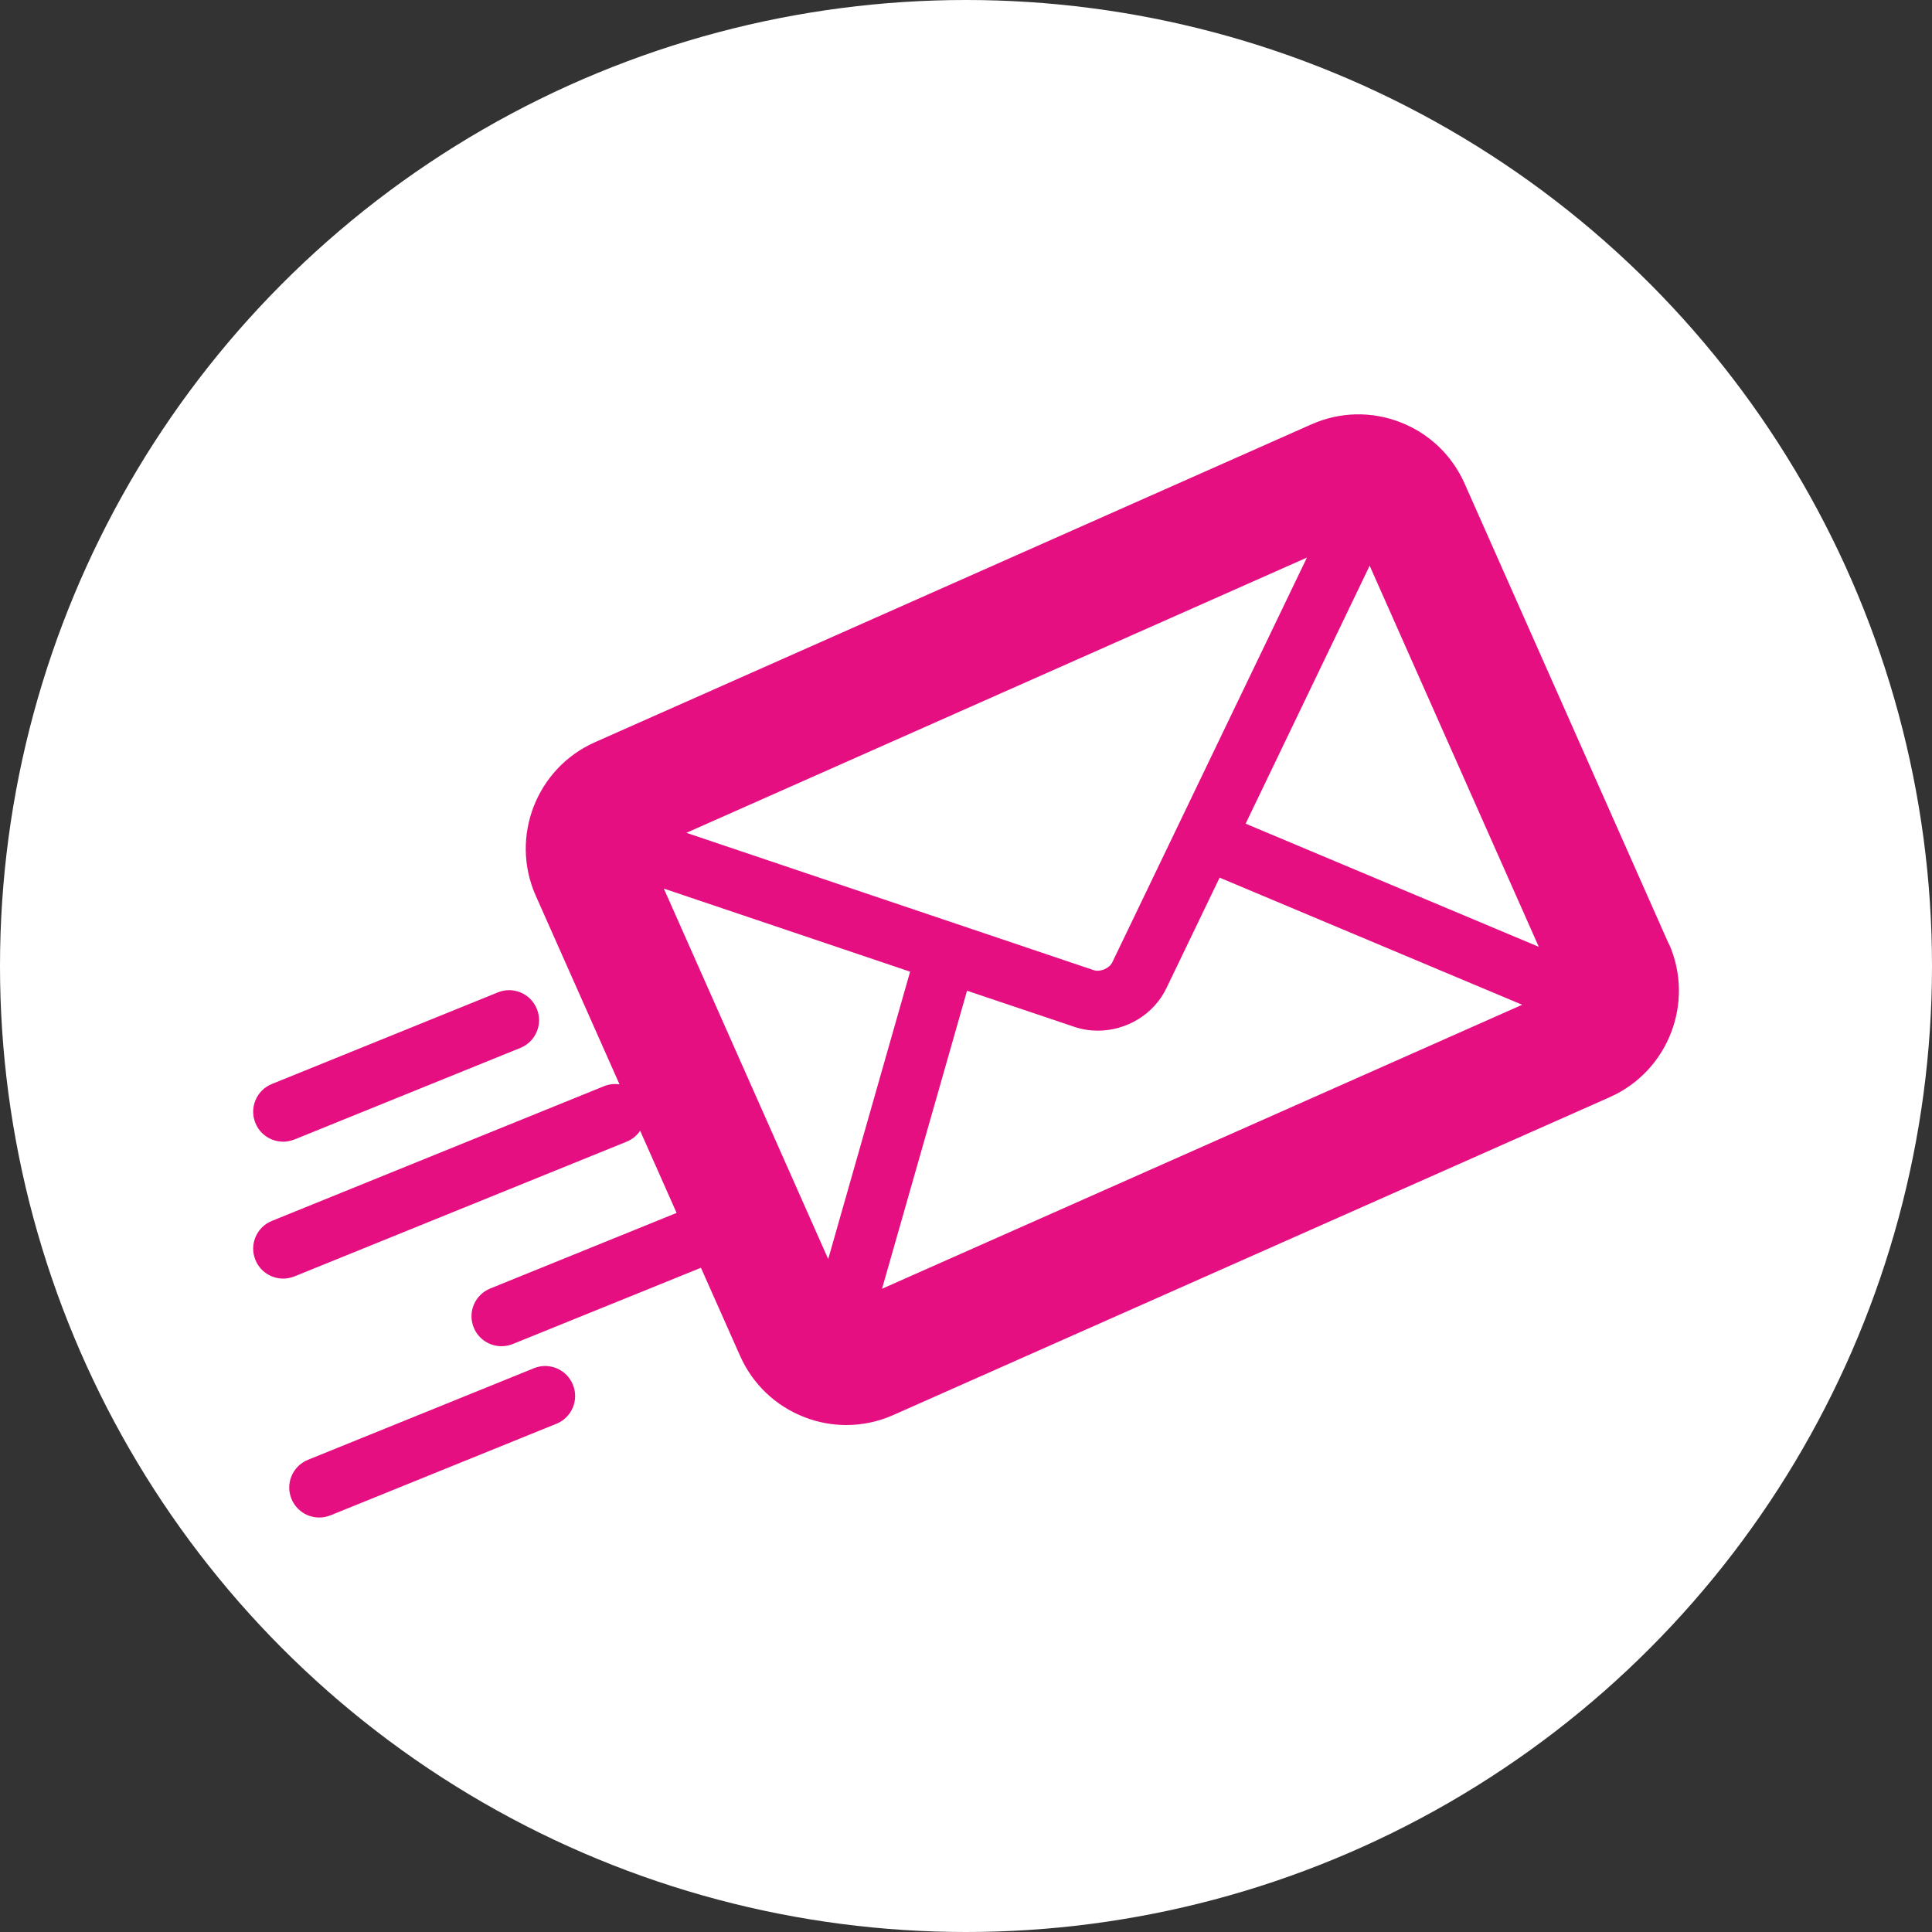<svg xmlns="http://www.w3.org/2000/svg" viewBox="0 0 150 150"><rect x="0" y="0" width="150" height="150" fill="#333333" stroke="none"/><defs><style>      .cls-1 {        fill: #fff;      }      .cls-2 {        fill: #e60f82;      }    </style></defs><g id="Ring"><circle class="cls-1" cx="75" cy="75" r="75"></circle></g><g id="Vegas"><g><path class="cls-2" d="m129.57,73.3l-15.86-35.76c-.98-2.2-2.75-3.89-5-4.76-2.25-.87-4.7-.81-6.9.17l-55.63,24.68c-4.54,2.02-6.6,7.36-4.59,11.9l6.51,14.66c-.39-.06-.8-.02-1.2.14l-25.79,10.46c-1.19.48-1.77,1.84-1.28,3.03.37.91,1.24,1.45,2.16,1.45.29,0,.59-.06.87-.17l25.79-10.46c.44-.18.8-.48,1.05-.85l2.83,6.38-14.47,5.87c-1.19.48-1.77,1.84-1.28,3.03.37.91,1.24,1.45,2.16,1.45.29,0,.59-.06.87-.17l14.61-5.92,3.04,6.84c.98,2.2,2.75,3.89,5,4.76,1.05.41,2.15.61,3.25.61,1.24,0,2.48-.26,3.65-.78l55.63-24.68h0c4.54-2.02,6.6-7.36,4.59-11.9Zm-10.1.21l-22.76-9.56,9.63-20.03,13.13,29.59Zm-55.17,24.24l-12.76-28.76,19.12,6.45-6.36,22.32Zm-11.01-33.09l48.18-21.37-15.11,31.42c-.23.48-.95.78-1.45.61l-31.62-10.66Zm15.19,35.4l6.6-23.14,8.35,2.81c.59.2,1.2.29,1.81.29,2.2,0,4.34-1.25,5.32-3.3l4.13-8.58,23.49,9.87-49.7,22.05Z"></path><path class="cls-2" d="m21.99,88.64c.29,0,.59-.06.87-.17l17.54-7.11c1.19-.48,1.77-1.84,1.28-3.03-.48-1.19-1.84-1.77-3.03-1.28l-17.54,7.11c-1.19.48-1.77,1.84-1.28,3.03.37.91,1.24,1.45,2.16,1.45Z"></path><path class="cls-2" d="m41.45,106.23l-17.54,7.11c-1.19.48-1.77,1.84-1.28,3.03.37.91,1.24,1.45,2.16,1.45.29,0,.59-.06.87-.17l17.54-7.11c1.19-.48,1.77-1.84,1.28-3.03-.48-1.19-1.84-1.77-3.03-1.28Z"></path></g></g></svg>